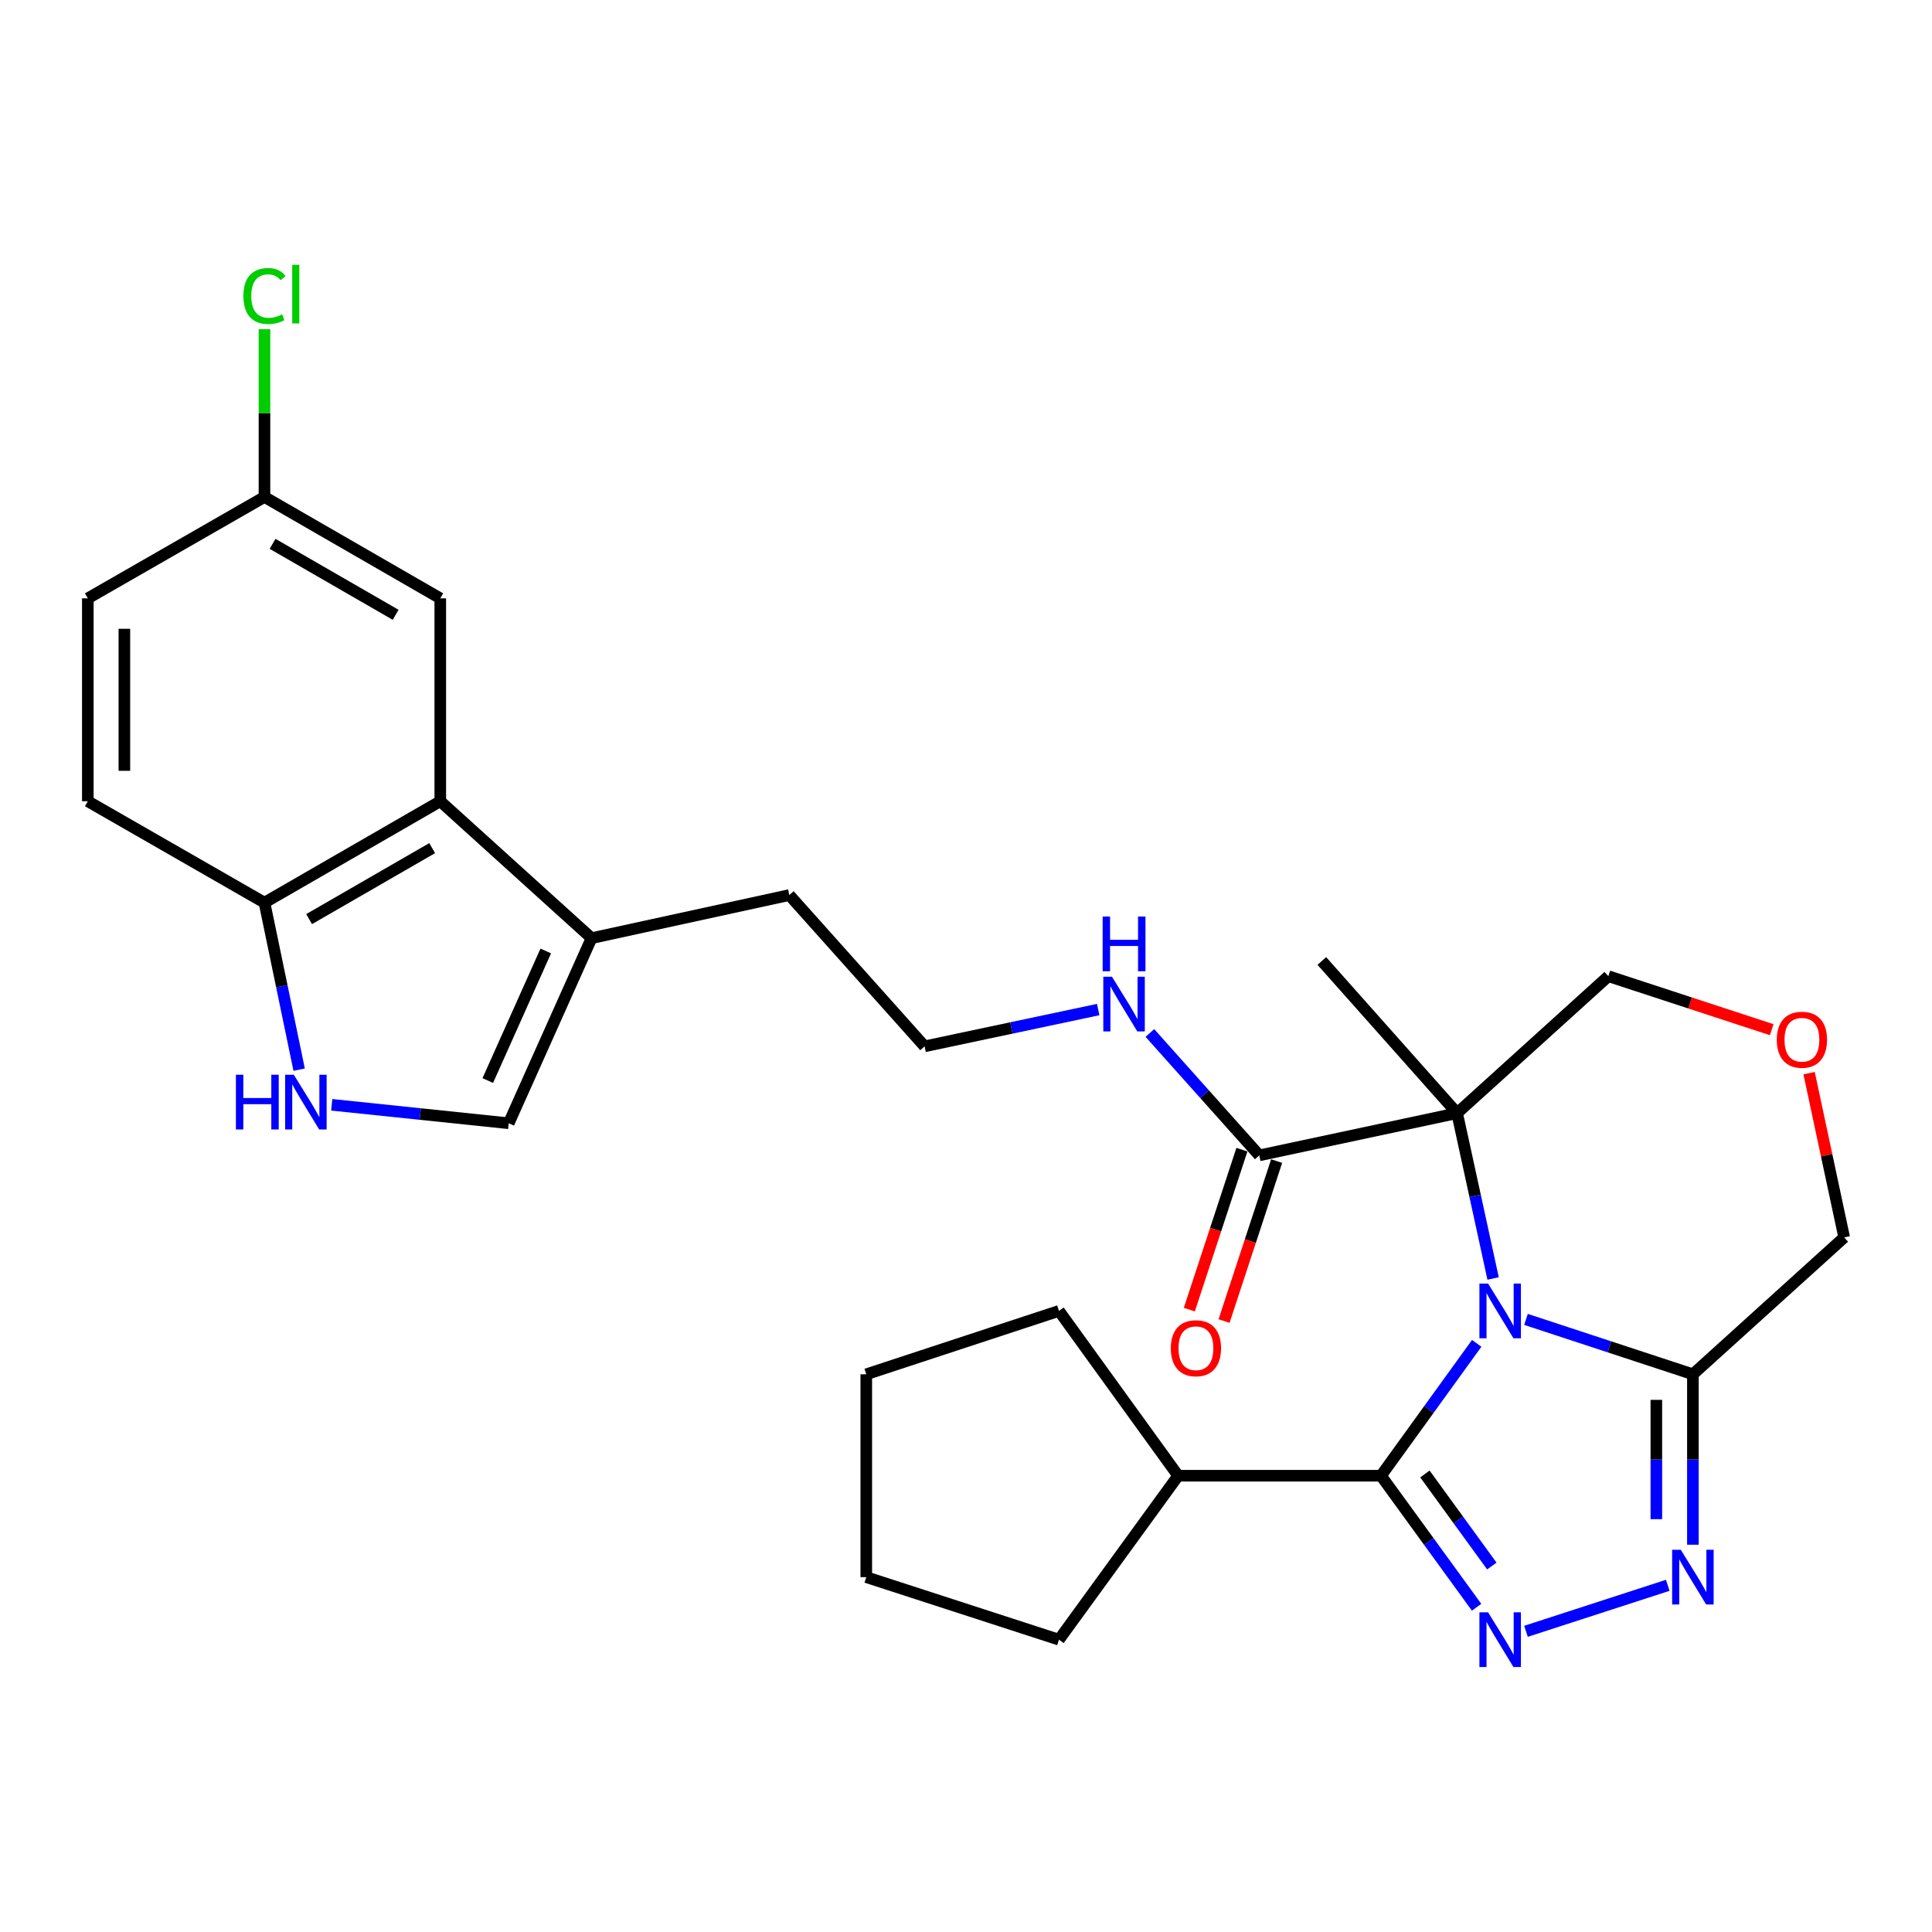 <?xml version='1.0' encoding='iso-8859-1'?>
<svg version='1.1' baseProfile='full'
              xmlns='http://www.w3.org/2000/svg'
                      xmlns:rdkit='http://www.rdkit.org/xml'
                      xmlns:xlink='http://www.w3.org/1999/xlink'
                  xml:space='preserve'
width='1000px' height='1000px' viewBox='0 0 1000 1000'>
<!-- END OF HEADER -->
<rect style='opacity:1.0;fill:#FFFFFF;stroke:none' width='1000' height='1000' x='0' y='0'> </rect>
<path class='bond-0' d='M 772.832,661.744 L 763.511,618.953' style='fill:none;fill-rule:evenodd;stroke:#0000FF;stroke-width:6px;stroke-linecap:butt;stroke-linejoin:miter;stroke-opacity:1' />
<path class='bond-0' d='M 763.511,618.953 L 754.19,576.163' style='fill:none;fill-rule:evenodd;stroke:#000000;stroke-width:6px;stroke-linecap:butt;stroke-linejoin:miter;stroke-opacity:1' />
<path class='bond-1' d='M 764.344,695.314 L 739.572,729.573' style='fill:none;fill-rule:evenodd;stroke:#0000FF;stroke-width:6px;stroke-linecap:butt;stroke-linejoin:miter;stroke-opacity:1' />
<path class='bond-1' d='M 739.572,729.573 L 714.8,763.831' style='fill:none;fill-rule:evenodd;stroke:#000000;stroke-width:6px;stroke-linecap:butt;stroke-linejoin:miter;stroke-opacity:1' />
<path class='bond-4' d='M 789.852,682.919 L 833.045,697.125' style='fill:none;fill-rule:evenodd;stroke:#0000FF;stroke-width:6px;stroke-linecap:butt;stroke-linejoin:miter;stroke-opacity:1' />
<path class='bond-4' d='M 833.045,697.125 L 876.239,711.332' style='fill:none;fill-rule:evenodd;stroke:#000000;stroke-width:6px;stroke-linecap:butt;stroke-linejoin:miter;stroke-opacity:1' />
<path class='bond-5' d='M 754.19,576.163 L 651.799,598.019' style='fill:none;fill-rule:evenodd;stroke:#000000;stroke-width:6px;stroke-linecap:butt;stroke-linejoin:miter;stroke-opacity:1' />
<path class='bond-15' d='M 754.19,576.163 L 832.486,505.278' style='fill:none;fill-rule:evenodd;stroke:#000000;stroke-width:6px;stroke-linecap:butt;stroke-linejoin:miter;stroke-opacity:1' />
<path class='bond-20' d='M 754.19,576.163 L 684.177,497.405' style='fill:none;fill-rule:evenodd;stroke:#000000;stroke-width:6px;stroke-linecap:butt;stroke-linejoin:miter;stroke-opacity:1' />
<path class='bond-2' d='M 714.8,763.831 L 739.544,797.872' style='fill:none;fill-rule:evenodd;stroke:#000000;stroke-width:6px;stroke-linecap:butt;stroke-linejoin:miter;stroke-opacity:1' />
<path class='bond-2' d='M 739.544,797.872 L 764.288,831.914' style='fill:none;fill-rule:evenodd;stroke:#0000FF;stroke-width:6px;stroke-linecap:butt;stroke-linejoin:miter;stroke-opacity:1' />
<path class='bond-2' d='M 737.529,762.918 L 754.85,786.747' style='fill:none;fill-rule:evenodd;stroke:#000000;stroke-width:6px;stroke-linecap:butt;stroke-linejoin:miter;stroke-opacity:1' />
<path class='bond-2' d='M 754.85,786.747 L 772.17,810.576' style='fill:none;fill-rule:evenodd;stroke:#0000FF;stroke-width:6px;stroke-linecap:butt;stroke-linejoin:miter;stroke-opacity:1' />
<path class='bond-13' d='M 714.8,763.831 L 609.812,763.831' style='fill:none;fill-rule:evenodd;stroke:#000000;stroke-width:6px;stroke-linecap:butt;stroke-linejoin:miter;stroke-opacity:1' />
<path class='bond-29' d='M 789.848,844.362 L 863.228,820.551' style='fill:none;fill-rule:evenodd;stroke:#0000FF;stroke-width:6px;stroke-linecap:butt;stroke-linejoin:miter;stroke-opacity:1' />
<path class='bond-3' d='M 876.239,799.545 L 876.239,755.438' style='fill:none;fill-rule:evenodd;stroke:#0000FF;stroke-width:6px;stroke-linecap:butt;stroke-linejoin:miter;stroke-opacity:1' />
<path class='bond-3' d='M 876.239,755.438 L 876.239,711.332' style='fill:none;fill-rule:evenodd;stroke:#000000;stroke-width:6px;stroke-linecap:butt;stroke-linejoin:miter;stroke-opacity:1' />
<path class='bond-3' d='M 857.316,786.313 L 857.316,755.438' style='fill:none;fill-rule:evenodd;stroke:#0000FF;stroke-width:6px;stroke-linecap:butt;stroke-linejoin:miter;stroke-opacity:1' />
<path class='bond-3' d='M 857.316,755.438 L 857.316,724.564' style='fill:none;fill-rule:evenodd;stroke:#000000;stroke-width:6px;stroke-linecap:butt;stroke-linejoin:miter;stroke-opacity:1' />
<path class='bond-18' d='M 876.239,711.332 L 954.545,640.468' style='fill:none;fill-rule:evenodd;stroke:#000000;stroke-width:6px;stroke-linecap:butt;stroke-linejoin:miter;stroke-opacity:1' />
<path class='bond-14' d='M 642.811,595.064 L 629.202,636.462' style='fill:none;fill-rule:evenodd;stroke:#000000;stroke-width:6px;stroke-linecap:butt;stroke-linejoin:miter;stroke-opacity:1' />
<path class='bond-14' d='M 629.202,636.462 L 615.593,677.861' style='fill:none;fill-rule:evenodd;stroke:#FF0000;stroke-width:6px;stroke-linecap:butt;stroke-linejoin:miter;stroke-opacity:1' />
<path class='bond-14' d='M 660.787,600.973 L 647.178,642.372' style='fill:none;fill-rule:evenodd;stroke:#000000;stroke-width:6px;stroke-linecap:butt;stroke-linejoin:miter;stroke-opacity:1' />
<path class='bond-14' d='M 647.178,642.372 L 633.569,683.77' style='fill:none;fill-rule:evenodd;stroke:#FF0000;stroke-width:6px;stroke-linecap:butt;stroke-linejoin:miter;stroke-opacity:1' />
<path class='bond-16' d='M 651.799,598.019 L 623.486,566.342' style='fill:none;fill-rule:evenodd;stroke:#000000;stroke-width:6px;stroke-linecap:butt;stroke-linejoin:miter;stroke-opacity:1' />
<path class='bond-16' d='M 623.486,566.342 L 595.173,534.665' style='fill:none;fill-rule:evenodd;stroke:#0000FF;stroke-width:6px;stroke-linecap:butt;stroke-linejoin:miter;stroke-opacity:1' />
<path class='bond-6' d='M 171.705,571.841 L 217.509,576.62' style='fill:none;fill-rule:evenodd;stroke:#0000FF;stroke-width:6px;stroke-linecap:butt;stroke-linejoin:miter;stroke-opacity:1' />
<path class='bond-6' d='M 217.509,576.62 L 263.313,581.399' style='fill:none;fill-rule:evenodd;stroke:#000000;stroke-width:6px;stroke-linecap:butt;stroke-linejoin:miter;stroke-opacity:1' />
<path class='bond-32' d='M 154.839,553.649 L 145.865,510.431' style='fill:none;fill-rule:evenodd;stroke:#0000FF;stroke-width:6px;stroke-linecap:butt;stroke-linejoin:miter;stroke-opacity:1' />
<path class='bond-32' d='M 145.865,510.431 L 136.891,467.213' style='fill:none;fill-rule:evenodd;stroke:#000000;stroke-width:6px;stroke-linecap:butt;stroke-linejoin:miter;stroke-opacity:1' />
<path class='bond-7' d='M 227.887,414.725 L 306.183,485.589' style='fill:none;fill-rule:evenodd;stroke:#000000;stroke-width:6px;stroke-linecap:butt;stroke-linejoin:miter;stroke-opacity:1' />
<path class='bond-10' d='M 227.887,414.725 L 136.891,467.213' style='fill:none;fill-rule:evenodd;stroke:#000000;stroke-width:6px;stroke-linecap:butt;stroke-linejoin:miter;stroke-opacity:1' />
<path class='bond-10' d='M 223.692,438.989 L 159.995,475.731' style='fill:none;fill-rule:evenodd;stroke:#000000;stroke-width:6px;stroke-linecap:butt;stroke-linejoin:miter;stroke-opacity:1' />
<path class='bond-12' d='M 227.887,414.725 L 227.887,309.706' style='fill:none;fill-rule:evenodd;stroke:#000000;stroke-width:6px;stroke-linecap:butt;stroke-linejoin:miter;stroke-opacity:1' />
<path class='bond-8' d='M 263.313,581.399 L 306.183,485.589' style='fill:none;fill-rule:evenodd;stroke:#000000;stroke-width:6px;stroke-linecap:butt;stroke-linejoin:miter;stroke-opacity:1' />
<path class='bond-8' d='M 252.472,559.299 L 282.48,492.232' style='fill:none;fill-rule:evenodd;stroke:#000000;stroke-width:6px;stroke-linecap:butt;stroke-linejoin:miter;stroke-opacity:1' />
<path class='bond-9' d='M 306.183,485.589 L 408.553,463.281' style='fill:none;fill-rule:evenodd;stroke:#000000;stroke-width:6px;stroke-linecap:butt;stroke-linejoin:miter;stroke-opacity:1' />
<path class='bond-17' d='M 136.891,467.213 L 45.455,414.725' style='fill:none;fill-rule:evenodd;stroke:#000000;stroke-width:6px;stroke-linecap:butt;stroke-linejoin:miter;stroke-opacity:1' />
<path class='bond-11' d='M 936.382,555.465 L 945.464,597.966' style='fill:none;fill-rule:evenodd;stroke:#FF0000;stroke-width:6px;stroke-linecap:butt;stroke-linejoin:miter;stroke-opacity:1' />
<path class='bond-11' d='M 945.464,597.966 L 954.545,640.468' style='fill:none;fill-rule:evenodd;stroke:#000000;stroke-width:6px;stroke-linecap:butt;stroke-linejoin:miter;stroke-opacity:1' />
<path class='bond-30' d='M 917.034,532.967 L 874.76,519.123' style='fill:none;fill-rule:evenodd;stroke:#FF0000;stroke-width:6px;stroke-linecap:butt;stroke-linejoin:miter;stroke-opacity:1' />
<path class='bond-30' d='M 874.76,519.123 L 832.486,505.278' style='fill:none;fill-rule:evenodd;stroke:#000000;stroke-width:6px;stroke-linecap:butt;stroke-linejoin:miter;stroke-opacity:1' />
<path class='bond-19' d='M 227.887,309.706 L 136.891,257.228' style='fill:none;fill-rule:evenodd;stroke:#000000;stroke-width:6px;stroke-linecap:butt;stroke-linejoin:miter;stroke-opacity:1' />
<path class='bond-19' d='M 204.784,318.226 L 141.087,281.491' style='fill:none;fill-rule:evenodd;stroke:#000000;stroke-width:6px;stroke-linecap:butt;stroke-linejoin:miter;stroke-opacity:1' />
<path class='bond-25' d='M 609.812,763.831 L 548.126,848.697' style='fill:none;fill-rule:evenodd;stroke:#000000;stroke-width:6px;stroke-linecap:butt;stroke-linejoin:miter;stroke-opacity:1' />
<path class='bond-26' d='M 609.812,763.831 L 548.126,678.523' style='fill:none;fill-rule:evenodd;stroke:#000000;stroke-width:6px;stroke-linecap:butt;stroke-linejoin:miter;stroke-opacity:1' />
<path class='bond-23' d='M 568.429,522.547 L 523.497,532.067' style='fill:none;fill-rule:evenodd;stroke:#0000FF;stroke-width:6px;stroke-linecap:butt;stroke-linejoin:miter;stroke-opacity:1' />
<path class='bond-23' d='M 523.497,532.067 L 478.565,541.588' style='fill:none;fill-rule:evenodd;stroke:#000000;stroke-width:6px;stroke-linecap:butt;stroke-linejoin:miter;stroke-opacity:1' />
<path class='bond-33' d='M 45.455,414.725 L 45.455,309.706' style='fill:none;fill-rule:evenodd;stroke:#000000;stroke-width:6px;stroke-linecap:butt;stroke-linejoin:miter;stroke-opacity:1' />
<path class='bond-33' d='M 64.377,398.972 L 64.377,325.459' style='fill:none;fill-rule:evenodd;stroke:#000000;stroke-width:6px;stroke-linecap:butt;stroke-linejoin:miter;stroke-opacity:1' />
<path class='bond-21' d='M 136.891,257.228 L 45.455,309.706' style='fill:none;fill-rule:evenodd;stroke:#000000;stroke-width:6px;stroke-linecap:butt;stroke-linejoin:miter;stroke-opacity:1' />
<path class='bond-22' d='M 136.891,257.228 L 136.891,213.811' style='fill:none;fill-rule:evenodd;stroke:#000000;stroke-width:6px;stroke-linecap:butt;stroke-linejoin:miter;stroke-opacity:1' />
<path class='bond-22' d='M 136.891,213.811 L 136.891,170.395' style='fill:none;fill-rule:evenodd;stroke:#00CC00;stroke-width:6px;stroke-linecap:butt;stroke-linejoin:miter;stroke-opacity:1' />
<path class='bond-24' d='M 478.565,541.588 L 408.553,463.281' style='fill:none;fill-rule:evenodd;stroke:#000000;stroke-width:6px;stroke-linecap:butt;stroke-linejoin:miter;stroke-opacity:1' />
<path class='bond-28' d='M 548.126,848.697 L 448.384,816.33' style='fill:none;fill-rule:evenodd;stroke:#000000;stroke-width:6px;stroke-linecap:butt;stroke-linejoin:miter;stroke-opacity:1' />
<path class='bond-27' d='M 548.126,678.523 L 448.384,711.332' style='fill:none;fill-rule:evenodd;stroke:#000000;stroke-width:6px;stroke-linecap:butt;stroke-linejoin:miter;stroke-opacity:1' />
<path class='bond-31' d='M 448.384,711.332 L 448.384,816.33' style='fill:none;fill-rule:evenodd;stroke:#000000;stroke-width:6px;stroke-linecap:butt;stroke-linejoin:miter;stroke-opacity:1' />
<path  class='atom-0' d='M 770.227 664.363
L 779.507 679.363
Q 780.427 680.843, 781.907 683.523
Q 783.387 686.203, 783.467 686.363
L 783.467 664.363
L 787.227 664.363
L 787.227 692.683
L 783.347 692.683
L 773.387 676.283
Q 772.227 674.363, 770.987 672.163
Q 769.787 669.963, 769.427 669.283
L 769.427 692.683
L 765.747 692.683
L 765.747 664.363
L 770.227 664.363
' fill='#0000FF'/>
<path  class='atom-3' d='M 770.227 834.537
L 779.507 849.537
Q 780.427 851.017, 781.907 853.697
Q 783.387 856.377, 783.467 856.537
L 783.467 834.537
L 787.227 834.537
L 787.227 862.857
L 783.347 862.857
L 773.387 846.457
Q 772.227 844.537, 770.987 842.337
Q 769.787 840.137, 769.427 839.457
L 769.427 862.857
L 765.747 862.857
L 765.747 834.537
L 770.227 834.537
' fill='#0000FF'/>
<path  class='atom-4' d='M 869.979 802.17
L 879.259 817.17
Q 880.179 818.65, 881.659 821.33
Q 883.139 824.01, 883.219 824.17
L 883.219 802.17
L 886.979 802.17
L 886.979 830.49
L 883.099 830.49
L 873.139 814.09
Q 871.979 812.17, 870.739 809.97
Q 869.539 807.77, 869.179 807.09
L 869.179 830.49
L 865.499 830.49
L 865.499 802.17
L 869.979 802.17
' fill='#0000FF'/>
<path  class='atom-7' d='M 122.106 556.285
L 125.946 556.285
L 125.946 568.325
L 140.426 568.325
L 140.426 556.285
L 144.266 556.285
L 144.266 584.605
L 140.426 584.605
L 140.426 571.525
L 125.946 571.525
L 125.946 584.605
L 122.106 584.605
L 122.106 556.285
' fill='#0000FF'/>
<path  class='atom-7' d='M 152.066 556.285
L 161.346 571.285
Q 162.266 572.765, 163.746 575.445
Q 165.226 578.125, 165.306 578.285
L 165.306 556.285
L 169.066 556.285
L 169.066 584.605
L 165.186 584.605
L 155.226 568.205
Q 154.066 566.285, 152.826 564.085
Q 151.626 561.885, 151.266 561.205
L 151.266 584.605
L 147.586 584.605
L 147.586 556.285
L 152.066 556.285
' fill='#0000FF'/>
<path  class='atom-12' d='M 919.669 538.167
Q 919.669 531.367, 923.029 527.567
Q 926.389 523.767, 932.669 523.767
Q 938.949 523.767, 942.309 527.567
Q 945.669 531.367, 945.669 538.167
Q 945.669 545.047, 942.269 548.967
Q 938.869 552.847, 932.669 552.847
Q 926.429 552.847, 923.029 548.967
Q 919.669 545.087, 919.669 538.167
M 932.669 549.647
Q 936.989 549.647, 939.309 546.767
Q 941.669 543.847, 941.669 538.167
Q 941.669 532.607, 939.309 529.807
Q 936.989 526.967, 932.669 526.967
Q 928.349 526.967, 925.989 529.767
Q 923.669 532.567, 923.669 538.167
Q 923.669 543.887, 925.989 546.767
Q 928.349 549.647, 932.669 549.647
' fill='#FF0000'/>
<path  class='atom-15' d='M 606.011 697.84
Q 606.011 691.04, 609.371 687.24
Q 612.731 683.44, 619.011 683.44
Q 625.291 683.44, 628.651 687.24
Q 632.011 691.04, 632.011 697.84
Q 632.011 704.72, 628.611 708.64
Q 625.211 712.52, 619.011 712.52
Q 612.771 712.52, 609.371 708.64
Q 606.011 704.76, 606.011 697.84
M 619.011 709.32
Q 623.331 709.32, 625.651 706.44
Q 628.011 703.52, 628.011 697.84
Q 628.011 692.28, 625.651 689.48
Q 623.331 686.64, 619.011 686.64
Q 614.691 686.64, 612.331 689.44
Q 610.011 692.24, 610.011 697.84
Q 610.011 703.56, 612.331 706.44
Q 614.691 709.32, 619.011 709.32
' fill='#FF0000'/>
<path  class='atom-17' d='M 575.547 505.552
L 584.827 520.552
Q 585.747 522.032, 587.227 524.712
Q 588.707 527.392, 588.787 527.552
L 588.787 505.552
L 592.547 505.552
L 592.547 533.872
L 588.667 533.872
L 578.707 517.472
Q 577.547 515.552, 576.307 513.352
Q 575.107 511.152, 574.747 510.472
L 574.747 533.872
L 571.067 533.872
L 571.067 505.552
L 575.547 505.552
' fill='#0000FF'/>
<path  class='atom-17' d='M 570.727 474.4
L 574.567 474.4
L 574.567 486.44
L 589.047 486.44
L 589.047 474.4
L 592.887 474.4
L 592.887 502.72
L 589.047 502.72
L 589.047 489.64
L 574.567 489.64
L 574.567 502.72
L 570.727 502.72
L 570.727 474.4
' fill='#0000FF'/>
<path  class='atom-23' d='M 125.971 153.21
Q 125.971 146.17, 129.251 142.49
Q 132.571 138.77, 138.851 138.77
Q 144.691 138.77, 147.811 142.89
L 145.171 145.05
Q 142.891 142.05, 138.851 142.05
Q 134.571 142.05, 132.291 144.93
Q 130.051 147.77, 130.051 153.21
Q 130.051 158.81, 132.371 161.69
Q 134.731 164.57, 139.291 164.57
Q 142.411 164.57, 146.051 162.69
L 147.171 165.69
Q 145.691 166.65, 143.451 167.21
Q 141.211 167.77, 138.731 167.77
Q 132.571 167.77, 129.251 164.01
Q 125.971 160.25, 125.971 153.21
' fill='#00CC00'/>
<path  class='atom-23' d='M 151.251 137.05
L 154.931 137.05
L 154.931 167.41
L 151.251 167.41
L 151.251 137.05
' fill='#00CC00'/>
</svg>

